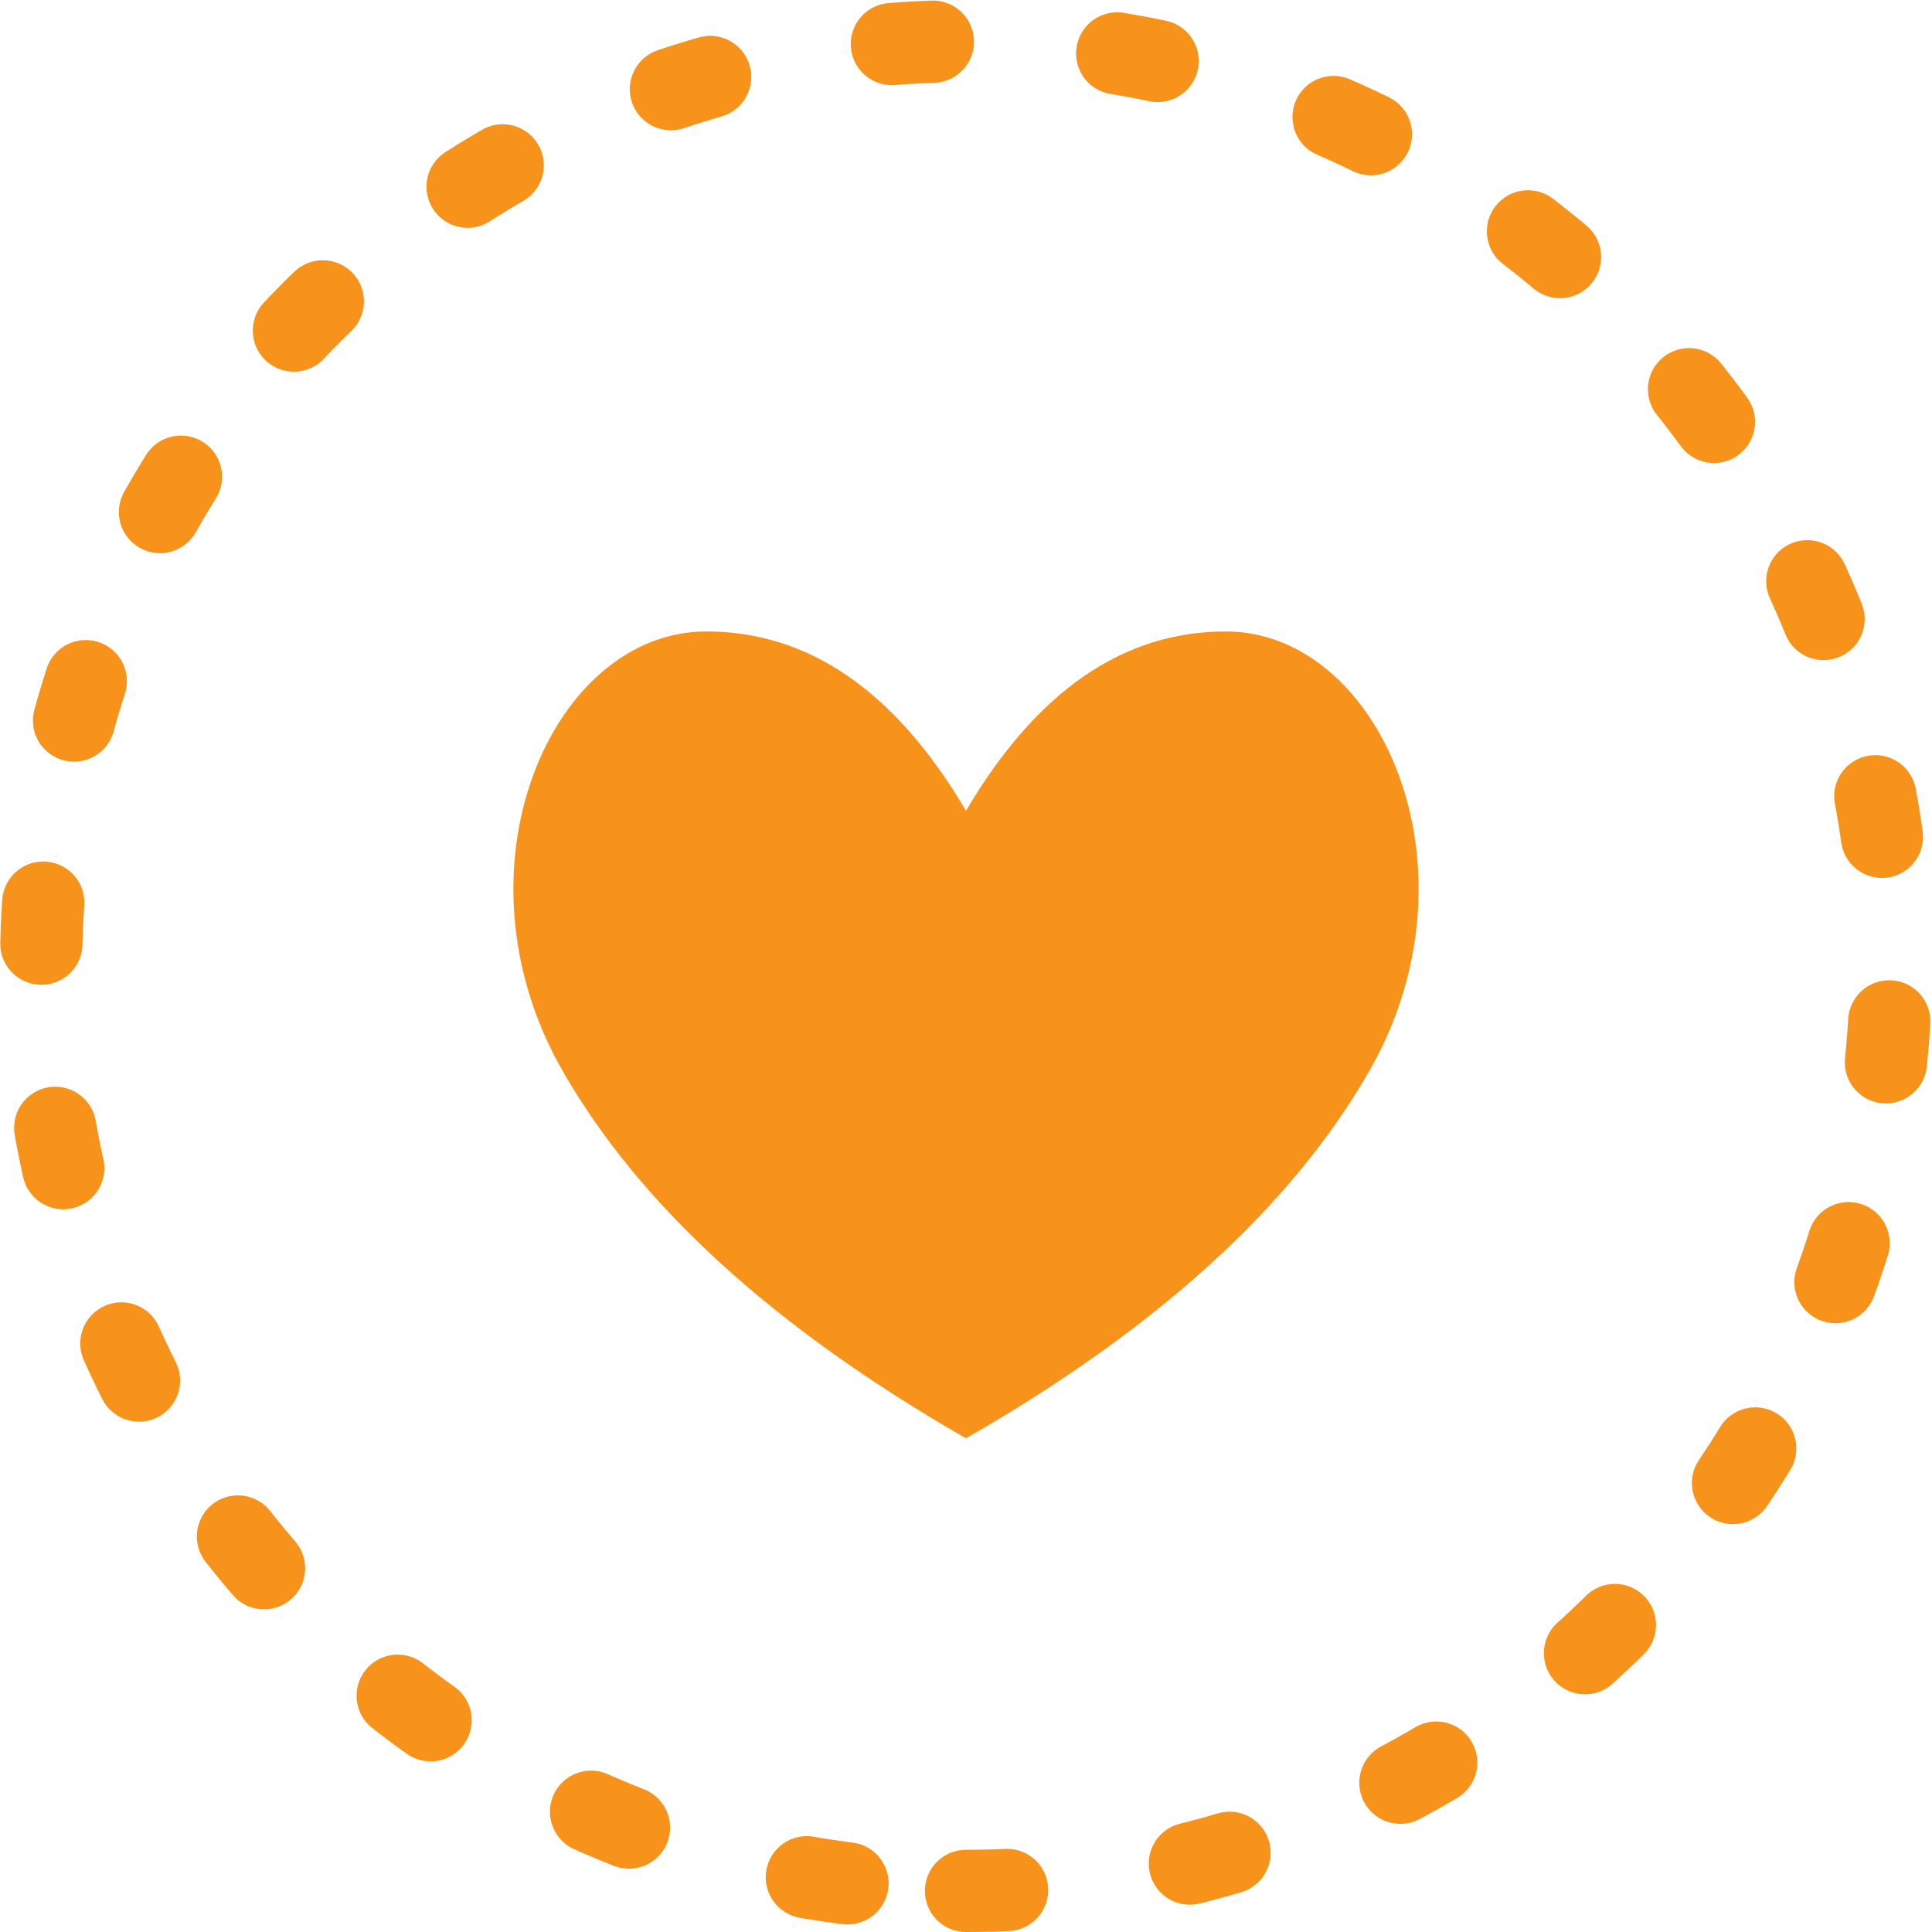 <?xml version="1.0" encoding="UTF-8"?>
<svg width="94px" height="94px" viewBox="0 0 94 94" version="1.1" xmlns="http://www.w3.org/2000/svg" xmlns:xlink="http://www.w3.org/1999/xlink">
    <!-- Generator: Sketch 50.2 (55047) - http://www.bohemiancoding.com/sketch -->
    <title>Group 26</title>
    <desc>Created with Sketch.</desc>
    <defs></defs>
    <g id="Bitstock" stroke="none" stroke-width="1" fill="none" fill-rule="evenodd">
        <g id="PC/0100_TOP_noLogin" transform="translate(-590, -2060)">
            <g id="Group-24" transform="translate(514, 2062)">
                <g id="Group-26" transform="translate(78, 0)">
                    <path d="M45,90 C69.853,90 90,69.853 90,45 C90,20.147 69.853,0 45,0 C20.147,0 0,20.147 0,45 C0,69.853 20.147,90 45,90 Z" id="Oval-3-Copy" stroke="#F7931A" stroke-width="4" stroke-linecap="round" stroke-dasharray="2,9"></path>
                    <path d="M45,37.447 C48.43,31.631 52.644,28.723 57.641,28.723 C65.138,28.723 70.27,40.261 64.62,50.113 C60.853,56.682 54.313,62.637 45,67.979 C35.687,62.637 29.147,56.682 25.38,50.113 C19.73,40.261 24.862,28.723 32.359,28.723 C37.356,28.723 41.57,31.631 45,37.447 Z" id="Combined-Shape" fill="#F7931A"></path>
                </g>
            </g>
        </g>
    </g>
</svg>